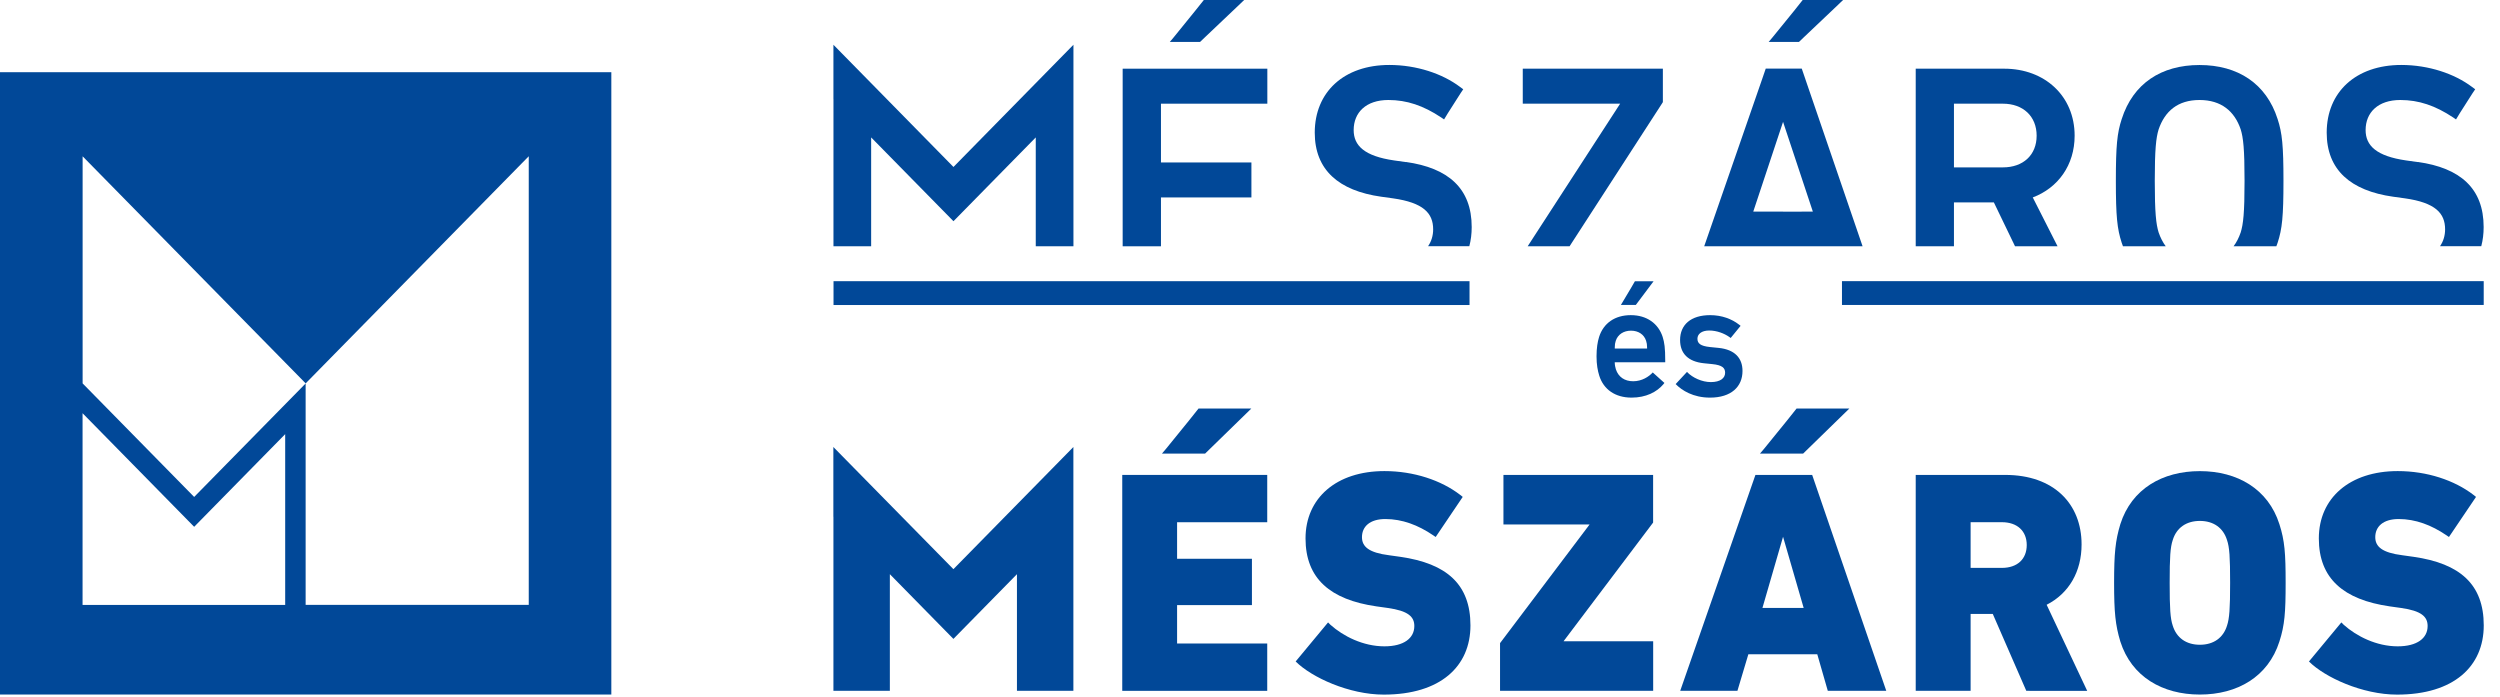 <svg width="122" height="34" viewBox="0 0 122 34" fill="none" xmlns="http://www.w3.org/2000/svg">
<g id="Vector">
<path d="M103.601 12.019H105.688C105.545 11.825 105.429 11.599 105.341 11.343C105.216 10.941 105.153 10.376 105.153 8.829C105.153 7.282 105.216 6.719 105.341 6.314C105.643 5.428 106.275 4.88 107.336 4.88C108.397 4.88 109.046 5.428 109.346 6.314C109.471 6.716 109.534 7.264 109.534 8.829C109.534 10.393 109.471 10.939 109.346 11.343C109.258 11.599 109.144 11.825 108.998 12.019H111.086C111.109 11.96 111.131 11.904 111.149 11.843C111.37 11.167 111.433 10.555 111.433 8.829C111.433 7.103 111.37 6.494 111.149 5.815C110.596 4.074 109.202 3.173 107.336 3.173C105.47 3.173 104.091 4.074 103.538 5.815C103.317 6.491 103.254 7.103 103.254 8.829C103.254 10.555 103.317 11.164 103.538 11.843C103.558 11.904 103.581 11.96 103.601 12.019Z" fill="#014898"/>
<path d="M95.353 12.019V9.876H97.3L98.334 12.019H100.409L99.199 9.635C100.434 9.169 101.242 8.056 101.242 6.622C101.242 4.688 99.785 3.352 97.808 3.352H93.487V12.019H95.353ZM95.353 5.06H97.743C98.724 5.06 99.388 5.672 99.388 6.622C99.388 7.572 98.724 8.168 97.743 8.168H95.353V5.06Z" fill="#014898"/>
<path d="M61.846 5.06V3.352H54.786V12.019H56.655V9.635H61.069V7.928H56.655V5.06H61.846Z" fill="#014898"/>
<path d="M40.673 12.019H42.512V6.706L46.529 10.795L50.545 6.706V12.019H52.384V2.184L46.529 8.148L40.671 2.184V4.832L40.673 4.834V12.019Z" fill="#014898"/>
<path d="M54.766 23.176H61.841V25.485H57.442V27.268H61.094V29.529H57.442V31.403H61.841V33.713H54.766V23.176Z" fill="#014898"/>
<path d="M63.227 32.281L63.34 32.145L64.809 30.374L64.925 30.489C65.549 31.047 66.522 31.541 67.558 31.541C68.516 31.541 69.019 31.139 69.019 30.55C69.019 30.102 68.73 29.808 67.712 29.667L67.163 29.59C64.927 29.265 63.71 28.243 63.71 26.274C63.71 24.305 65.216 22.989 67.561 22.989C68.992 22.989 70.33 23.437 71.258 24.151L71.381 24.249L70.061 26.205L69.935 26.12C69.206 25.624 68.428 25.329 67.606 25.329C66.844 25.329 66.464 25.701 66.464 26.213C66.464 26.676 66.799 26.971 67.787 27.096L68.335 27.173C70.604 27.498 71.758 28.52 71.758 30.52C71.758 32.519 70.297 33.897 67.528 33.897C65.838 33.897 64.007 33.057 63.23 32.281H63.227Z" fill="#014898"/>
<path d="M73.202 33.71V31.385L77.538 25.639L77.574 25.593H73.368V23.176H80.672V25.501L76.336 31.247L76.303 31.293H80.675V33.71H73.202Z" fill="#014898"/>
<path d="M99.043 33.71H98.882L97.248 29.961H96.166V33.71H93.487V23.176H97.854C100.228 23.176 101.581 24.587 101.581 26.569C101.581 27.885 100.972 28.955 99.876 29.513L101.855 33.713H99.038L99.043 33.71ZM98.905 26.599C98.905 25.918 98.447 25.483 97.688 25.483H96.166V27.713H97.688C98.45 27.713 98.905 27.28 98.905 26.597V26.599Z" fill="#014898"/>
<path d="M103.473 31.308C103.229 30.502 103.168 29.882 103.168 28.443C103.168 27.004 103.229 26.382 103.473 25.578C104.021 23.857 105.527 22.991 107.354 22.991C109.18 22.991 110.686 23.86 111.234 25.578C111.494 26.384 111.539 27.004 111.539 28.443C111.539 29.882 111.494 30.504 111.234 31.308C110.686 33.029 109.18 33.894 107.354 33.894C105.527 33.894 104.021 33.026 103.473 31.308ZM108.677 30.535C108.797 30.179 108.83 29.698 108.83 28.443C108.83 27.188 108.8 26.707 108.677 26.351C108.493 25.762 108.023 25.421 107.354 25.421C106.684 25.421 106.212 25.762 106.031 26.351C105.91 26.707 105.88 27.188 105.88 28.443C105.88 29.698 105.91 30.179 106.031 30.535C106.214 31.124 106.684 31.464 107.354 31.464C108.023 31.464 108.495 31.124 108.677 30.535Z" fill="#014898"/>
<path d="M71.713 13.722H40.676V14.885H71.713V13.722Z" fill="#014898"/>
<path d="M121.205 13.72H89.888V14.882H121.205V13.72Z" fill="#014898"/>
<path d="M46.526 27.775L40.668 21.814V25.214L40.671 25.217V33.71H43.425V28.02L46.526 31.178L49.627 28.02V33.71H52.381V21.814L46.526 27.775Z" fill="#014898"/>
<path d="M60.548 0.159L60.717 0H58.747L58.317 0.538L57.271 1.828L57.087 2.046H58.564L58.818 1.803L60.548 0.161V0.159Z" fill="#014898"/>
<path d="M68.609 7.91L68.038 7.83C66.582 7.62 66.059 7.106 66.059 6.348C66.059 5.492 66.66 4.88 67.752 4.88C68.655 4.88 69.462 5.154 70.332 5.733L70.471 5.828L70.657 5.521L71.276 4.55L71.406 4.356L71.245 4.238C70.39 3.595 69.128 3.17 67.8 3.17C65.584 3.17 64.16 4.491 64.16 6.473C64.16 8.294 65.332 9.308 67.405 9.6L67.976 9.679C69.462 9.889 69.938 10.404 69.938 11.192C69.938 11.5 69.852 11.779 69.691 12.014H71.703C71.781 11.72 71.819 11.407 71.819 11.08C71.819 9.195 70.68 8.196 68.607 7.904L68.609 7.91Z" fill="#014898"/>
<path d="M117.993 7.91L117.422 7.83C115.966 7.62 115.442 7.106 115.442 6.348C115.442 5.492 116.044 4.88 117.135 4.88C118.038 4.88 118.845 5.154 119.716 5.733L119.854 5.828L120.04 5.521L120.659 4.55L120.79 4.356L120.629 4.238C119.774 3.595 118.511 3.17 117.183 3.17C114.967 3.17 113.543 4.491 113.543 6.473C113.543 8.294 114.715 9.308 116.788 9.6L117.359 9.679C118.845 9.889 119.321 10.404 119.321 11.192C119.321 11.5 119.235 11.779 119.074 12.014H121.086C121.164 11.72 121.202 11.407 121.202 11.08C121.202 9.195 120.063 8.196 117.99 7.904L117.993 7.91Z" fill="#014898"/>
<path d="M88.107 3.877L87.926 3.349H86.168L85.987 3.877L83.165 12.019H90.894L88.107 3.879V3.877ZM87.016 10.327H85.559L87.013 5.946L88.467 10.327L87.011 10.329L87.016 10.327Z" fill="#014898"/>
<path d="M74.311 3.352V5.06H79.063L74.55 12.019H76.595L81.1 5.06L81.148 4.983V3.352H74.311Z" fill="#014898"/>
<path d="M89.775 0.159L89.943 0H87.971L87.544 0.538L86.495 1.828L86.311 2.046H87.79L88.044 1.803L89.775 0.161V0.159Z" fill="#014898"/>
<path d="M80.695 13.725H79.784L79.608 14.029L79.173 14.759L79.098 14.882H79.827L80.695 13.725Z" fill="#014898"/>
<path d="M81.263 17.599C81.263 16.977 81.223 16.713 81.138 16.442C80.926 15.786 80.361 15.379 79.583 15.379C78.806 15.379 78.25 15.771 78.036 16.442C77.959 16.69 77.911 16.992 77.911 17.391C77.911 17.791 77.966 18.085 78.044 18.334C78.255 19.005 78.821 19.404 79.621 19.404C80.32 19.404 80.853 19.133 81.175 18.749L81.223 18.687L80.705 18.221L80.655 18.175C80.466 18.382 80.124 18.605 79.701 18.605C79.279 18.605 78.98 18.398 78.854 18.021C78.824 17.934 78.799 17.791 78.799 17.678H81.263V17.599ZM80.378 17.007H78.801V16.959C78.801 16.823 78.816 16.728 78.849 16.631C78.952 16.319 79.234 16.137 79.593 16.137C79.953 16.137 80.23 16.321 80.33 16.631C80.361 16.726 80.378 16.823 80.378 16.959V17.007Z" fill="#014898"/>
<path d="M83.862 16.977L83.454 16.936C82.969 16.887 82.835 16.751 82.835 16.529C82.835 16.306 83.032 16.129 83.409 16.129C83.786 16.129 84.146 16.275 84.382 16.439L84.458 16.493L84.508 16.431L84.523 16.413L84.893 15.96L84.941 15.901L84.878 15.85C84.878 15.85 84.875 15.85 84.873 15.847L84.853 15.832C84.516 15.571 84.03 15.379 83.454 15.379C82.513 15.379 81.988 15.85 81.988 16.593C81.988 17.248 82.38 17.648 83.15 17.727L83.557 17.768C84.053 17.817 84.186 17.96 84.186 18.19C84.186 18.454 83.95 18.646 83.487 18.646C83.067 18.646 82.591 18.436 82.325 18.149L81.772 18.743C82.076 19.053 82.627 19.404 83.449 19.404C84.485 19.404 85.034 18.869 85.034 18.103C85.034 17.473 84.656 17.056 83.864 16.977H83.862Z" fill="#014898"/>
<path d="M61.064 19.937H58.488L58.028 20.515L56.901 21.903L56.703 22.136H58.808L61.064 19.937Z" fill="#014898"/>
<path d="M90.248 19.937H87.672L87.212 20.515L86.085 21.903L85.886 22.136H87.992L90.248 19.937Z" fill="#014898"/>
<path d="M92.049 33.71L88.434 23.176H85.665L81.995 33.71C81.995 33.71 82.051 33.71 82.141 33.71H84.787L85.32 31.928H88.683L89.196 33.71H91.88C91.971 33.71 92.049 33.71 92.049 33.71ZM86.007 29.667L87.013 26.195L88.019 29.667H86.007Z" fill="#014898"/>
<path d="M112.676 32.281L112.789 32.145L114.258 30.374L114.373 30.489C114.997 31.047 115.971 31.541 117.007 31.541C117.965 31.541 118.468 31.139 118.468 30.55C118.468 30.102 118.179 29.808 117.16 29.667L116.612 29.59C114.376 29.265 113.159 28.243 113.159 26.274C113.159 24.305 114.665 22.989 117.009 22.989C118.441 22.989 119.779 23.437 120.707 24.151L120.83 24.249L119.509 26.205L119.384 26.12C118.654 25.624 117.877 25.329 117.055 25.329C116.293 25.329 115.913 25.701 115.913 26.213C115.913 26.676 116.247 26.971 117.236 27.096L117.784 27.173C120.053 27.498 121.207 28.52 121.207 30.52C121.207 32.519 119.746 33.897 116.977 33.897C115.286 33.897 113.455 33.057 112.678 32.281H112.676Z" fill="#014898"/>
<path d="M0 3.523V33.894H29.833V3.523H0ZM4.029 7.625L14.918 18.71L9.475 24.251L4.032 18.71V7.625H4.029ZM4.029 20.165L9.475 25.708L13.917 21.186V29.521H4.029V20.165ZM25.803 29.518H14.915V18.71L25.803 7.625V29.518Z" fill="#014898"/>
</g>
</svg>
